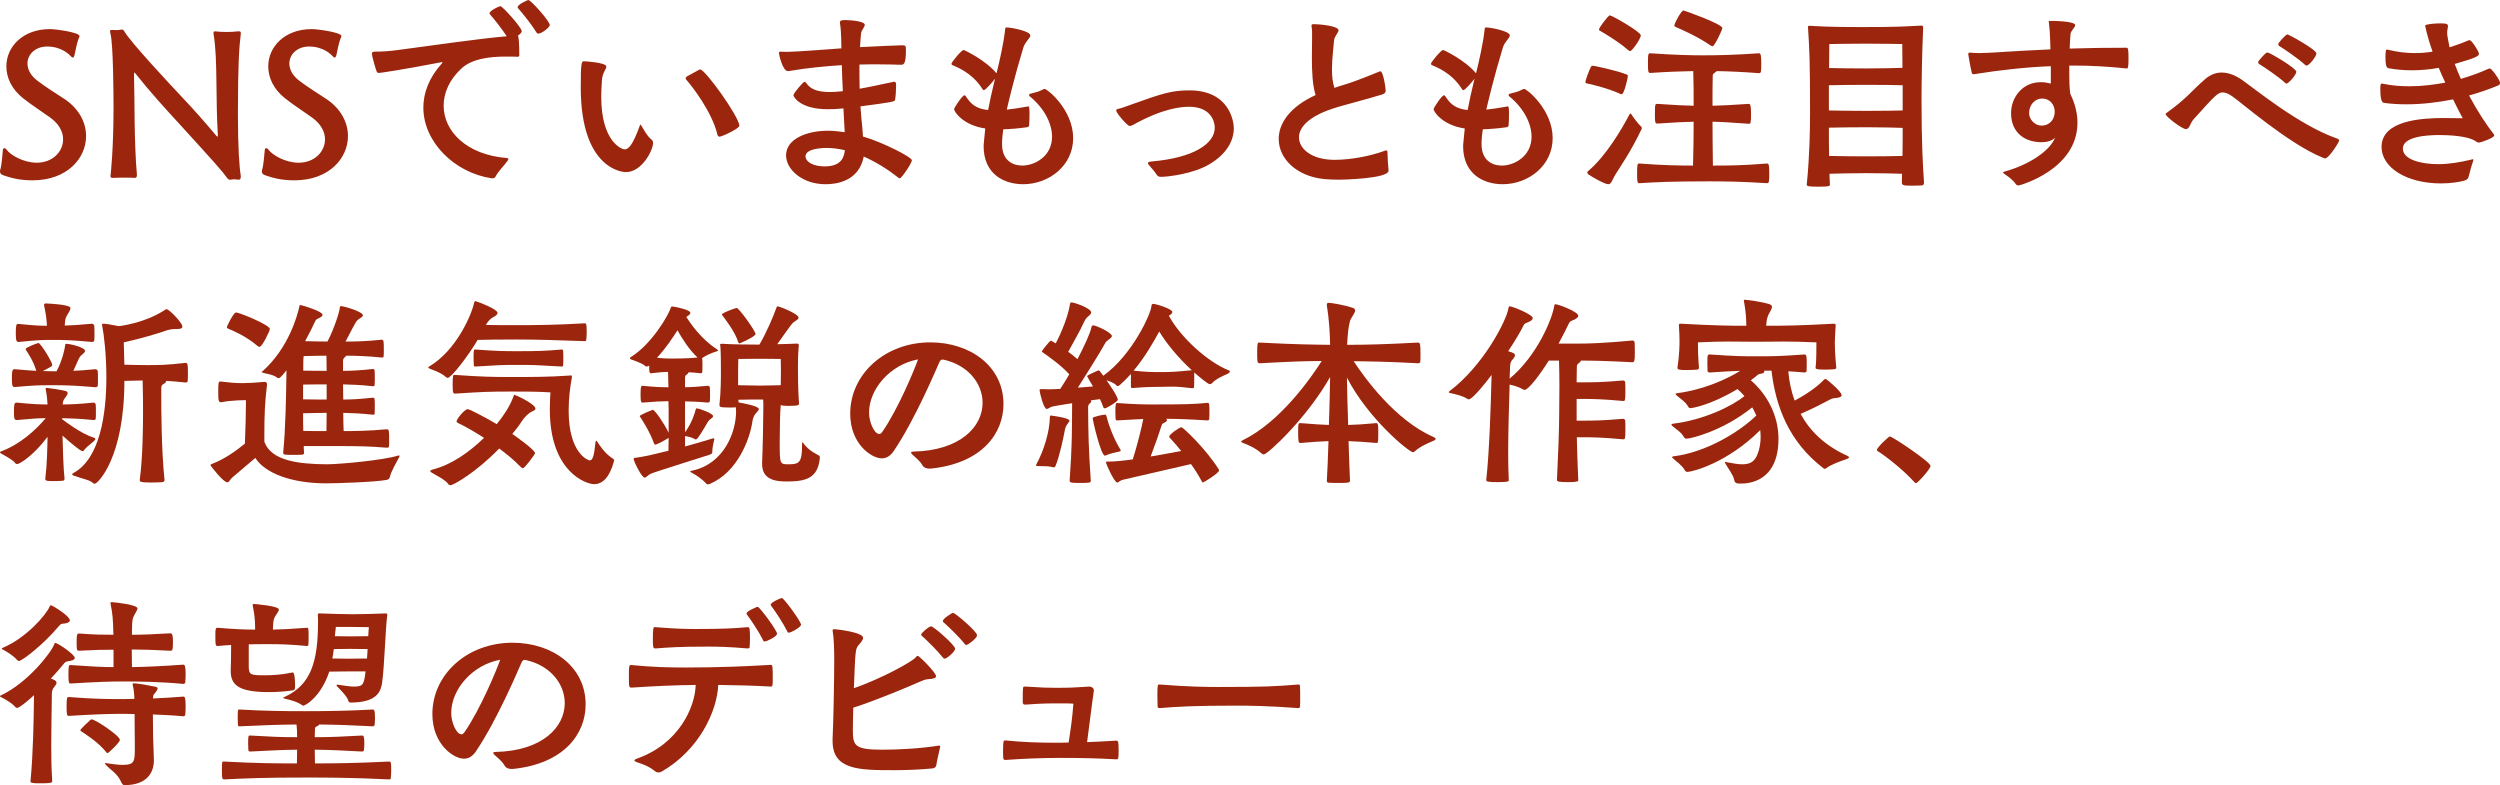 <?xml version="1.0" encoding="utf-8"?>
<!-- Generator: Adobe Illustrator 25.2.1, SVG Export Plug-In . SVG Version: 6.00 Build 0)  -->
<svg version="1.1" id="レイヤー_1" xmlns="http://www.w3.org/2000/svg" xmlns:xlink="http://www.w3.org/1999/xlink" x="0px"
	 y="0px" width="155.623px" height="48.874px" viewBox="0 0 155.623 48.874" style="enable-background:new 0 0 155.623 48.874;"
	 xml:space="preserve">
<style type="text/css">
	.st0{fill:#9B260D;}
</style>
<g>
	<path class="st0" d="M119.268,30.075c0.115,0,0.906-0.893,0.906-1.071c0-0.243-2.373-1.837-2.539-1.837
		c-0.051,0-0.803,0.676-0.803,0.855c0,0.025,0.025,0.051,0.076,0.076c0.358,0.217,1.518,1.084,2.284,1.939
		C119.217,30.063,119.243,30.075,119.268,30.075"/>
	<path class="st0" d="M114.306,22.868c-0.013-0.153-0.089-0.803-0.089-1.543c0-0.23,0.025-0.6,0.051-1.046v-0.038
		c0-0.064-0.026-0.09-0.115-0.09c-2.13,0.115-3.01,0.128-4.209,0.128c0.012-0.166,0.025-0.37,0.089-0.549
		c0.064-0.229,0.268-0.459,0.268-0.625c0-0.076-0.051-0.14-0.179-0.178c-0.51-0.153-1.377-0.268-1.505-0.268
		c-0.051,0-0.064,0.013-0.064,0.051c0,0.013,0,0.038,0.013,0.076c0.115,0.625,0.14,1.161,0.14,1.493
		c-1.007,0-1.99-0.013-4.056-0.128h-0.051c-0.064,0-0.089,0.026-0.089,0.09v0.051c0.025,0.344,0.038,0.637,0.038,0.931
		c0,0.191,0,0.854-0.128,1.658v0.026c0,0.114,0.204,0.127,0.574,0.127c0.23,0,0.498-0.013,0.651-0.025
		c0.064-0.013,0.115-0.051,0.115-0.115c-0.064-0.753-0.064-1.263-0.064-1.582c0.816-0.038,1.365-0.051,1.862-0.051
		c0.574,0,1.072,0.013,1.812,0.013c0.612,0,1.097-0.013,1.658-0.013c0.548,0,1.173,0.013,2.041,0.051
		c0,1.084-0.026,1.39-0.051,1.543v0.026c0,0.064,0,0.128,0.548,0.128c0.23,0,0.485-0.013,0.638-0.026
		c0.051-0.013,0.102-0.038,0.102-0.102V22.868z"/>
	<path class="st0" d="M108.375,30.101c0.408,0,2.334-0.064,2.334-2.794c0-1.416-0.689-2.742-1.722-3.635
		c0.153-0.102,0.281-0.217,0.408-0.319c0.077-0.064,0.128-0.077,0.217-0.089c0.153-0.013,0.217-0.077,0.217-0.128
		c0-0.025,0-0.051-0.026-0.064h0.472c0.255,2.22,1.085,4.439,3.228,6.072c0.025,0.026,0.051,0.038,0.089,0.038
		c0.038,0,0.076-0.012,0.115-0.051c0.255-0.204,0.88-0.433,1.199-0.535c0.114-0.039,0.191-0.077,0.191-0.128
		c0-0.038-0.038-0.064-0.115-0.102c-1.416-0.638-2.334-1.569-2.895-2.602c0.765-0.332,1.377-0.651,1.709-0.829
		c0.14-0.077,0.255-0.141,0.408-0.153c0.242-0.013,0.434-0.064,0.434-0.179c0-0.242-0.893-0.957-0.931-0.982
		c-0.026-0.013-0.051-0.026-0.077-0.026c-0.038,0-0.064,0.013-0.089,0.039c-0.255,0.28-0.855,0.79-1.824,1.301
		c-0.23-0.613-0.345-1.238-0.396-1.824c0.281,0.012,0.613,0.051,1.008,0.076c0.051,0,0.128-0.025,0.128-0.076
		c0.012-0.115,0.012-0.345,0.012-0.562c0-0.395-0.025-0.484-0.14-0.484c-1.582,0.114-2.015,0.114-2.947,0.114
		c-0.88,0-1.313,0-2.933-0.114c-0.154,0-0.166,0-0.166,0.561c0,0.191,0.012,0.37,0.012,0.459s0.09,0.102,0.154,0.102
		c0.88-0.064,1.428-0.089,1.875-0.102c-0.715,0.459-2.258,1.186-3.929,1.39c-0.064,0.013-0.089,0.026-0.089,0.052
		c0,0.025,0.025,0.051,0.051,0.076c0.178,0.166,0.574,0.408,0.727,0.702c0.038,0.076,0.089,0.102,0.165,0.102
		c0.026,0,1.161-0.141,2.909-1.187c0.153,0.128,0.293,0.281,0.433,0.434c-0.778,0.638-2.551,1.493-4.451,1.722
		c-0.064,0.013-0.09,0.026-0.09,0.051c0,0.026,0.013,0.051,0.039,0.077c0.178,0.166,0.574,0.395,0.727,0.689
		c0.038,0.076,0.102,0.114,0.178,0.114c0.243,0,2.258-0.472,4.082-1.951c0.09,0.165,0.179,0.331,0.255,0.51
		c-1.084,1.046-3.15,2.296-5.153,2.538c-0.064,0.013-0.089,0.026-0.089,0.051c0,0.026,0.025,0.051,0.051,0.077
		c0.178,0.166,0.586,0.446,0.74,0.74c0.038,0.076,0.089,0.102,0.165,0.102c0.306,0,2.488-0.561,4.529-2.602
		c0.012,0.14,0.025,0.28,0.025,0.421c0,0.395-0.064,0.778-0.217,1.135c-0.165,0.382-0.408,0.574-0.931,0.574
		c-0.242,0-0.548-0.051-0.944-0.128c-0.051-0.013-0.089-0.025-0.114-0.025c-0.013,0-0.026,0.012-0.026,0.025
		s0.026,0.051,0.051,0.102c0.14,0.255,0.485,0.702,0.536,0.995c0.025,0.179,0.14,0.23,0.319,0.23H108.375z"/>
	<path class="st0" d="M101.053,27.346c0.089,0,0.127,0,0.127-0.562c0-0.229,0-0.484-0.012-0.599c0-0.077-0.09-0.115-0.141-0.115
		c-1.288,0.115-1.849,0.115-2.513,0.115h-0.37v-1.352h0.358c0.676,0,1.262,0.012,2.525,0.127h0.026c0.089,0,0.127,0,0.127-0.561
		c0-0.23,0-0.485-0.012-0.6c0-0.076-0.09-0.114-0.141-0.114c-1.288,0.114-1.849,0.114-2.513,0.114h-0.37
		c0-0.331,0.013-0.65,0.013-0.931c0-0.166,0.038-0.191,0.102-0.242c0.09-0.064,0.141-0.128,0.153-0.179
		c0.664,0,1.493,0.013,3.202,0.102c0.14,0,0.153-0.127,0.153-0.586c0-0.256,0-0.523-0.013-0.638c0-0.089-0.076-0.128-0.14-0.128
		c-1.799,0.166-2.691,0.192-3.367,0.192h-1.225c0.293-0.536,0.51-0.995,0.625-1.225c0.089-0.191,0.153-0.179,0.332-0.255
		c0.178-0.089,0.268-0.166,0.268-0.255c0-0.243-1.225-0.715-1.429-0.715c-0.038,0-0.051,0.026-0.064,0.09
		c-0.115,0.778-1.046,3.099-2.781,4.541l0.026-0.625c0.013-0.281,0-0.396,0.178-0.587c0.077-0.089,0.128-0.166,0.128-0.242
		c0-0.102-0.077-0.153-0.421-0.255c0.459-0.689,0.804-1.289,0.931-1.557c0.089-0.191,0.153-0.178,0.332-0.255
		c0.178-0.076,0.268-0.166,0.268-0.242c0-0.23-1.263-0.74-1.442-0.74c-0.051,0-0.051,0.025-0.064,0.089
		c-0.127,0.817-1.581,3.61-3.66,5.179c-0.039,0.038-0.064,0.051-0.064,0.077c0,0.025,0.051,0.051,0.127,0.063
		c0.306,0.064,0.778,0.179,1.034,0.358c0.025,0.012,0.063,0.025,0.089,0.025c0.217,0,1.008-0.969,1.416-1.518
		c-0.051,2.041-0.141,4.835-0.332,6.531v0.013c0,0.102,0.14,0.128,0.702,0.128c0.637,0,0.701-0.039,0.701-0.115
		c-0.025-0.485-0.038-1.072-0.038-1.71c0-1.326,0.051-2.882,0.089-4.247c0.294,0.064,0.625,0.166,0.842,0.306
		c0.026,0.013,0.064,0.025,0.089,0.025c0.243,0,0.957-0.944,1.506-1.824h0.637c0.013,0.421,0.026,0.995,0.026,1.544
		c0,0.727-0.013,1.416-0.013,1.696c0,0.995-0.064,2.666-0.14,4.184c0,0.115,0.127,0.141,0.727,0.141c0.523,0,0.6-0.051,0.6-0.115
		c-0.039-0.906-0.077-1.85-0.09-2.679h0.345c0.676,0,1.262,0.013,2.525,0.128H101.053z"/>
	<path class="st0" d="M82.595,19.016c0.128,0.765,0.191,1.671,0.204,2.449c-1.084-0.013-2.194-0.025-4.375-0.14H78.36
		c-0.064,0-0.102,0.013-0.102,0.65c0,0.549,0,0.638,0.166,0.638c1.837-0.102,2.895-0.14,3.852-0.14
		c-0.65,1.02-2.564,3.788-4.924,4.936c-0.063,0.026-0.089,0.051-0.089,0.077c0,0.038,0.051,0.064,0.115,0.089
		c0.319,0.115,0.803,0.332,1.135,0.638c0.064,0.051,0.115,0.077,0.153,0.077c0.23,0,2.666-2.233,4.133-4.822
		c-0.013,0.765-0.038,1.849-0.076,2.985c-0.434-0.013-0.983-0.051-1.761-0.115c-0.14,0-0.153,0.013-0.153,0.523
		c0,0.65,0.013,0.714,0.153,0.714c0.74-0.064,1.301-0.102,1.735-0.115c-0.025,0.881-0.064,1.748-0.102,2.462
		c0,0.077,0.026,0.128,0.128,0.128c0.165,0.013,0.42,0.013,0.663,0.013c0.191,0,0.395,0,0.536-0.026
		c0.076-0.013,0.114-0.051,0.114-0.115c-0.025-0.587-0.063-1.479-0.089-2.462c0.447,0.013,0.97,0.051,1.735,0.115
		c0.089,0,0.115-0.013,0.115-0.51c0-0.561,0-0.727-0.115-0.727c-0.791,0.076-1.314,0.102-1.76,0.115
		c-0.039-1.097-0.064-2.182-0.077-2.947c1.339,2.59,3.878,4.643,4.107,4.643c0.039,0,0.077-0.013,0.115-0.051
		c0.294-0.28,0.778-0.497,1.148-0.65c0.102-0.039,0.153-0.09,0.153-0.128s-0.038-0.076-0.127-0.115
		c-2.411-1.046-4.324-3.724-4.975-4.719c1.021,0.012,2.168,0.025,3.993,0.127c0.076,0,0.153-0.025,0.153-0.089
		c0.012-0.102,0.012-0.268,0.012-0.447c0-0.663-0.012-0.752-0.165-0.752c-2.118,0.115-3.304,0.14-4.401,0.14
		c0.025-0.548,0.076-1.135,0.178-1.48c0.077-0.242,0.319-0.484,0.319-0.65c0-0.077-0.038-0.14-0.165-0.179
		c-0.498-0.166-1.314-0.306-1.48-0.306c-0.077,0-0.115,0.038-0.115,0.115V19.016z"/>
	<path class="st0" d="M68.742,25.815c-0.14,0.013-0.727,0.127-0.727,0.217c0,0.102,0.51,2.334,0.765,2.334
		c0.013,0,0.026-0.013,0.039-0.013c0.255-0.115,0.65-0.204,0.854-0.242c0.064-0.013,0.09-0.038,0.09-0.064
		c0-0.013,0-0.038-0.013-0.051c-0.472-0.752-0.804-1.76-0.88-2.117c-0.013-0.051-0.039-0.064-0.09-0.064H68.742z"/>
	<path class="st0" d="M65.604,29.093c0.051,0,0.089-0.051,0.102-0.089c0.255-0.612,0.485-1.735,0.574-2.194
		c0.026-0.166,0.051-0.23,0.128-0.357c0.076-0.128,0.166-0.204,0.166-0.268c0-0.179-1.148-0.319-1.161-0.319
		c-0.038,0-0.064,0.025-0.064,0.153c-0.013,0.829-0.357,2.015-0.842,2.896c-0.013,0.025-0.013,0.038-0.013,0.051
		c0,0.051,0.039,0.051,0.357,0.051c0.243,0,0.549,0.012,0.715,0.076H65.604z"/>
	<g>
		<path class="st0" d="M73.551,26.593c-0.127,0-0.765,0.446-0.765,0.574c0,0.026,0,0.051,0.025,0.077
			c0.077,0.089,0.37,0.395,0.715,0.829c-0.574,0.114-1.251,0.229-1.901,0.344c0.293-0.765,0.574-1.569,0.676-1.913
			c0.038-0.141,0.102-0.153,0.179-0.192c0.102-0.051,0.165-0.102,0.165-0.153c0-0.038-0.012-0.063-0.063-0.089
			c0.599,0,1.415,0.026,2.602,0.102c0.025,0,0.089-0.038,0.089-0.089c0.013-0.128,0.013-0.345,0.013-0.549
			c0-0.319-0.013-0.459-0.102-0.459c-0.893,0.089-1.454,0.102-3.483,0.102c-0.497,0-1.109-0.013-2.155-0.089
			c-0.09,0-0.115,0.076-0.115,0.536c0,0.178,0.013,0.357,0.013,0.446c0,0.077,0.063,0.102,0.102,0.102
			c0.689-0.038,1.211-0.076,1.62-0.089c-0.09,0.51-0.383,1.671-0.651,2.513c-0.536,0.076-1.097,0.14-1.62,0.14
			c-0.025,0-0.051,0-0.051,0.038c0,0.102,0.523,1.263,0.702,1.263c0.089,0,0.166-0.127,0.331-0.166l4.261-0.982
			c0.242,0.332,0.472,0.702,0.663,1.059c0.038,0.064,0.051,0.089,0.077,0.089c0.051,0,1.007-0.587,1.007-0.753
			c0-0.025-0.012-0.051-0.025-0.076C75.005,27.856,73.615,26.593,73.551,26.593z"/>
		<path class="st0" d="M76.498,23.06c-1.314-0.523-2.998-2.041-3.738-3.406c0.115-0.064,0.217-0.141,0.217-0.23
			c0-0.204-1.046-0.51-1.186-0.51c-0.09,0-0.115,0.076-0.115,0.14c-0.026,0.459-1.174,3.023-2.998,4.337
			c-0.204-0.293-0.242-0.331-0.28-0.331c-0.026,0-0.039,0-0.064,0.012c-0.026,0.013-0.663,0.281-0.663,0.345
			c0,0.025,0.357,0.625,0.369,0.638l-0.943,0.076c0.548-0.855,1.339-2.13,1.62-2.628c0.076-0.14,0.114-0.229,0.242-0.319
			c0.14-0.102,0.255-0.178,0.255-0.267c0-0.217-0.995-0.664-1.161-0.664c-0.076,0-0.102,0.064-0.115,0.128
			c-0.076,0.37-0.446,1.173-0.867,1.977c-0.166-0.153-0.37-0.306-0.574-0.459c0.306-0.549,0.778-1.391,0.957-1.799
			c0.051-0.102,0.115-0.255,0.229-0.357c0.141-0.115,0.243-0.204,0.243-0.293c0-0.268-1.059-0.625-1.225-0.625
			c-0.076,0-0.089,0.063-0.102,0.14c-0.102,0.663-0.485,1.658-0.88,2.411c-0.026-0.013-0.255-0.166-0.306-0.166
			c-0.077,0-0.562,0.638-0.562,0.663c0,0.026,0.039,0.039,0.077,0.077c0.281,0.191,1.161,0.816,1.633,1.352
			c-0.204,0.344-0.396,0.663-0.561,0.906c-0.256,0.012-0.498,0.025-0.715,0.025c-0.153,0-0.306-0.013-0.434-0.013
			c-0.14,0-0.14,0.039-0.14,0.064c0,0.128,0.255,1.174,0.447,1.174c0.089,0,0.204-0.115,0.357-0.153
			c0.089-0.026,0.625-0.115,1.224-0.204c-0.012,1.862,0,2.602-0.153,4.796c0,0.14,0.039,0.166,0.638,0.166
			c0.625,0,0.676-0.013,0.676-0.141c-0.14-2.104-0.153-2.883-0.166-4.579c0-0.153,0.077-0.204,0.09-0.217
			c0.076-0.051,0.102-0.102,0.102-0.14c0-0.026-0.013-0.051-0.026-0.064c0.23-0.038,0.434-0.051,0.574-0.077
			c0.077,0.166,0.153,0.332,0.204,0.498c0.013,0.051,0.064,0.076,0.102,0.076c0.09,0,0.804-0.421,0.804-0.535
			c0-0.217-0.625-1.097-0.702-1.212c0.217,0.076,0.498,0.166,0.625,0.332c0.013,0.025,0.039,0.025,0.064,0.025
			c0.051,0,0.102-0.038,0.141-0.064c0.242-0.217,0.472-0.446,0.688-0.689v0.791c0,0.077,0.064,0.09,0.09,0.09
			c0.905-0.077,1.275-0.077,1.824-0.077c0.229,0,0.408-0.013,0.638-0.013c0.306,0,0.676,0.026,1.301,0.102
			c0.025,0,0.076-0.025,0.076-0.076c0.013-0.14,0.013-0.434,0.013-0.663v-0.243c0.344,0.294,0.842,0.727,0.969,0.727
			c0.051,0,0.102-0.025,0.141-0.064c0.217-0.255,0.714-0.472,0.982-0.586c0.051-0.026,0.127-0.09,0.127-0.141
			C76.561,23.098,76.549,23.072,76.498,23.06z M72.314,23.162c-0.587,0-0.919,0-1.748-0.09c0.727-0.867,1.25-1.798,1.595-2.436
			c0.433,0.714,1.16,1.62,2.028,2.411C73.143,23.149,72.837,23.162,72.314,23.162z"/>
	</g>
	<path class="st0" d="M57.912,21.312c-2.819,0-4.987,1.977-4.987,4.439c0,1.888,1.326,2.781,1.964,2.781
		c0.268,0,0.523-0.128,0.74-0.447c1.365-2.015,2.704-5.23,2.845-5.536c0.063-0.114,0.089-0.165,0.204-0.165h0.038
		c1.582,0.344,2.449,1.517,2.449,2.691c0,1.48-1.378,2.972-4.311,3.036c-0.077,0-0.141,0.013-0.141,0.064
		c0,0.025,0.026,0.063,0.09,0.127c0.191,0.179,0.446,0.37,0.612,0.651c0.102,0.178,0.28,0.217,0.434,0.217h0.089
		c3.227-0.332,4.528-2.22,4.528-4.018C62.466,22.804,60.4,21.312,57.912,21.312z M54.902,26.912
		c-0.051,0.064-0.102,0.102-0.166,0.102c-0.319,0-0.638-0.74-0.638-1.327c0-1.467,1.314-2.997,3.049-3.316
		C56.93,22.996,55.897,25.496,54.902,26.912z"/>
	<path class="st0" d="M44.621,21.733c-0.957-0.6-1.659-1.62-1.901-2.003l0.038-0.025c0.128-0.077,0.217-0.153,0.217-0.23
		c0-0.178-0.803-0.357-1.097-0.395H41.84c-0.038,0-0.064,0.012-0.077,0.051c-0.14,0.497-1.224,2.321-2.5,3.099
		c-0.038,0.026-0.051,0.051-0.051,0.077s0.026,0.051,0.064,0.064c0.23,0.076,0.727,0.255,0.88,0.408
		c0.026,0.025,0.064,0.038,0.089,0.038c0.064,0,0.128-0.025,0.166-0.064c0,0.307,0,0.485,0.102,0.485
		c0.498-0.064,0.829-0.089,1.072-0.089c0,0.204,0.012,0.548,0.025,0.957c-0.37,0-0.842-0.013-1.594-0.09
		c-0.102,0-0.141,0-0.141,0.511c0,0.42,0.013,0.535,0.128,0.535c0.727-0.064,1.237-0.089,1.607-0.089
		c0,0.179,0.013,0.37,0.013,0.548v1.416c-0.255-0.535-0.855-1.428-0.995-1.428c-0.013,0-0.804,0.319-0.804,0.395
		c0,0.026,0.026,0.051,0.051,0.089c0.051,0.077,0.562,0.842,0.83,1.595c0.025,0.076,0.051,0.089,0.089,0.089
		c0.115,0,0.74-0.357,0.791-0.395l0.038-0.026L41.61,28.06c-0.765,0.191-1.518,0.37-2.028,0.434c-0.089,0.012-0.14,0.012-0.14,0.063
		c0,0.153,0.497,1.174,0.689,1.174c0.102,0,0.204-0.166,0.382-0.242c0.243-0.115,3.534-1.136,3.674-1.187
		c0.14-0.051,0.153-0.102,0.153-0.178c0-0.255,0.077-0.562,0.115-0.74c0-0.026,0.013-0.038,0.013-0.051
		c0-0.038-0.026-0.051-0.051-0.051c-0.026,0-0.064,0.013-0.102,0.025c-0.268,0.077-0.906,0.281-1.672,0.485v-0.651
		c0.154,0.026,0.383,0.077,0.536,0.154c0.051,0.025,0.102,0.063,0.141,0.063c0.114,0,0.522-0.714,0.714-1.046
		c0.064-0.114,0.127-0.165,0.166-0.204c0.089-0.064,0.191-0.127,0.191-0.204c0-0.178-0.906-0.485-1.008-0.485
		c-0.051,0-0.063,0.026-0.076,0.077c-0.051,0.204-0.23,0.816-0.664,1.416v-1.926c0.332,0.012,0.766,0.012,1.429,0.076
		c0.026,0,0.115-0.025,0.115-0.089c0.013-0.102,0.013-0.255,0.013-0.421c0-0.166,0-0.332-0.013-0.421
		c0-0.076-0.064-0.115-0.115-0.115c-0.714,0.064-1.097,0.09-1.429,0.09v-0.574c0-0.102,0.026-0.166,0.09-0.205
		c0.089-0.051,0.127-0.114,0.127-0.153c0.217,0.013,0.472,0.026,0.778,0.064c0.026,0,0.077-0.025,0.077-0.076
		c0.013-0.09,0.013-0.255,0.013-0.421s0-0.332-0.013-0.396c0-0.012-0.013-0.038-0.013-0.051c0.179-0.14,0.6-0.331,0.868-0.408
		c0.076-0.025,0.127-0.038,0.127-0.076C44.697,21.797,44.672,21.771,44.621,21.733z M41.789,22.32c-0.204,0-0.459,0-0.893-0.051
		c0.536-0.574,0.969-1.225,1.276-1.71c0.293,0.523,0.727,1.212,1.25,1.697C42.86,22.32,41.942,22.32,41.789,22.32z"/>
	<g>
		<path class="st0" d="M45.947,21.287c0.026,0.051,0.051,0.089,0.102,0.089c0,0,0.983-0.421,0.983-0.587
			c0-0.179-1.034-1.62-1.174-1.62c-0.077,0-0.918,0.306-0.918,0.408c0,0.026,0.025,0.051,0.051,0.09
			C45.093,19.794,45.781,20.687,45.947,21.287z"/>
		<path class="st0" d="M50.973,28.353c-0.064-0.051-0.612-0.268-0.957-0.752c-0.038-0.051-0.063-0.064-0.076-0.064
			c-0.013,0-0.013,0.013-0.013,0.051v0.115c0,1.097-0.179,1.199-0.842,1.199c-0.548,0-0.548-0.013-0.548-1.403
			c0-0.881,0.025-1.939,0.064-2.258v-0.038c0.038,0.051,0.267,0.063,0.471,0.063c0.638,0,0.664-0.051,0.664-0.14v-0.089
			c-0.013-0.102-0.064-0.817-0.064-2.194c0-0.332,0-0.753,0.051-1.314v-0.038c0-0.064-0.026-0.102-0.115-0.102H49.57
			c-0.396,0.025-0.791,0.025-1.186,0.038c0.918-1.301,0.931-1.314,1.071-1.403c0.14-0.09,0.255-0.166,0.255-0.243
			c0-0.255-1.224-0.714-1.301-0.714c-0.051,0-0.064,0.051-0.102,0.153c-0.179,0.498-0.574,1.441-1.033,2.232
			c-0.625,0-1.773-0.012-2.271-0.051h-0.089c-0.064,0-0.089,0.013-0.089,0.039c0,0.025,0.012,0.051,0.012,0.089
			c0.013,0.076,0.039,0.408,0.039,1.607c0,0.357,0,1.263-0.09,2.041v0.038c0,0.115,0.026,0.153,0.638,0.153
			c0.115,0,0.243,0,0.345-0.012h0.038c0,0.089,0.013,0.178,0.013,0.268c0,1.224-0.715,3.24-2.73,3.673
			c-0.064,0.013-0.128,0.026-0.128,0.051c0,0.013,0.039,0.051,0.115,0.09c0.204,0.102,0.625,0.369,0.893,0.676
			c0.026,0.025,0.051,0.038,0.089,0.038c0.039,0,0.077-0.013,0.115-0.026c1.76-0.727,2.513-2.857,2.653-3.839
			c0.026-0.217,0.102-0.421,0.217-0.549c0.102-0.114,0.192-0.204,0.192-0.28c0-0.179-0.97-0.357-1.263-0.408l-0.013-0.166
			c0.395-0.013,1.11-0.013,1.378-0.013h0.165c0.013,0.102,0.013,0.204,0.013,0.293v0.255c0,0.728-0.038,2.603-0.076,3.368v0.089
			c0,0.931,0.727,1.097,1.518,1.097c1.16,0,1.977-0.166,2.079-1.505C51.037,28.43,51.037,28.404,50.973,28.353z M47.325,24.004
			c-0.23,0-0.982-0.013-1.378-0.026v-0.88c0-0.408,0.013-0.753,0.013-0.753s0.957-0.012,1.365-0.012
			c0.408,0,1.276,0.012,1.276,0.012s0.012,0.408,0.012,0.727c0,0.141-0.012,0.485-0.012,0.906
			C48.231,23.991,47.554,24.004,47.325,24.004z"/>
	</g>
	<path class="st0" d="M29.543,21.758c-0.038,0-0.064,0.026-0.064,0.523c0,0.179,0.013,0.345,0.013,0.434
		c0,0.077,0.038,0.102,0.102,0.102c1.505-0.089,1.544-0.102,2.666-0.102c0.995,0,1.186,0.013,2.704,0.102
		c0.051,0,0.09-0.025,0.09-0.076c0.012-0.102,0.012-0.268,0.012-0.434c0-0.179,0-0.344-0.012-0.446c0-0.077-0.013-0.103-0.09-0.103
		c-1.097,0.09-1.441,0.103-2.704,0.103c-0.918,0-1.212,0-2.666-0.103H29.543z"/>
	<path class="st0" d="M30.296,20.151c0.14-0.255,0.357-0.382,0.408-0.408c0.191-0.102,0.268-0.179,0.268-0.268
		c0-0.217-1.097-0.65-1.327-0.714c-0.013-0.013-0.038-0.013-0.051-0.013c-0.038,0-0.064,0.026-0.076,0.077
		c-0.128,0.676-1.072,2.972-2.807,3.992c-0.038,0.026-0.051,0.038-0.051,0.064s0.039,0.051,0.115,0.077
		c0.383,0.153,0.714,0.267,0.995,0.523c0.026,0.025,0.064,0.038,0.102,0.038c0.23,0,1.288-1.391,1.863-2.36
		c0.535-0.013,1.364-0.026,2.359-0.026c1.276,0,2.59,0.039,4.299,0.103c0.064,0,0.102-0.026,0.102-0.077
		c0.013-0.102,0.026-0.281,0.026-0.459c0-0.51-0.013-0.574-0.128-0.574c-1.773,0.102-2.921,0.115-4.299,0.115
		c-0.625,0-1.301,0-1.849-0.013L30.296,20.151z"/>
	<path class="st0" d="M31.074,27.92c0.446,0.331,0.906,0.701,1.301,1.109c0.076,0.077,0.127,0.115,0.179,0.115
		c0.114,0,0.752-0.867,0.752-0.931c0-0.217-1.288-1.11-1.416-1.199c0.243-0.293,0.447-0.561,0.6-0.804
		c0.14-0.217,0.408-0.497,0.612-0.586c0.102-0.051,0.23-0.09,0.23-0.179c0-0.306-1.263-0.867-1.301-0.867
		c-0.039,0-0.051,0.025-0.064,0.089c-0.243,0.676-0.676,1.275-1.046,1.735c-0.74-0.434-1.684-0.932-1.812-0.932
		c-0.178,0-0.688,0.6-0.688,0.766c0,0.038,0.025,0.064,0.102,0.102c0.166,0.076,0.816,0.408,1.607,0.918
		c-0.868,0.842-1.99,1.671-3.215,1.977c-0.089,0.026-0.127,0.051-0.127,0.09c0,0.038,0.025,0.064,0.089,0.102
		c0.268,0.166,0.842,0.433,1.046,0.727c0.026,0.038,0.077,0.051,0.128,0.051C28.216,30.203,29.632,29.412,31.074,27.92"/>
	<path class="st0" d="M28.293,23.34c-0.089,0-0.115,0.013-0.115,0.574c0,0.587,0.026,0.587,0.179,0.587
		c1.569-0.102,2.015-0.128,3.482-0.128c0.842,0,1.556,0,2.424,0.051c-0.013,0.268-0.038,0.638-0.038,1.059
		c0,3.916,2.283,4.656,2.755,4.656c0.561,0,0.982-0.472,1.237-1.429c0-0.012,0.013-0.025,0.013-0.038
		c0-0.038-0.026-0.102-0.102-0.14c-0.485-0.306-0.817-0.829-0.944-1.033c-0.026-0.039-0.051-0.064-0.077-0.064
		c-0.012,0-0.025,0.025-0.038,0.089c-0.089,0.893-0.178,1.135-0.37,1.135c-0.064,0-1.301-0.408-1.301-3.099
		c0-0.791,0.102-1.544,0.191-2.003c0.013-0.038,0.013-0.076,0.013-0.102c0-0.064-0.025-0.089-0.064-0.089
		c-0.038,0-0.063,0.012-0.089,0.012c-1.25,0.09-2.398,0.09-3.623,0.09c-1.211,0-1.811-0.013-3.469-0.128H28.293z"/>
	<g>
		<path class="st0" d="M16.022,21.529c0.051,0.038,0.089,0.064,0.127,0.064c0.179,0,0.651-1.008,0.651-1.11
			c0-0.255-1.913-1.033-2.105-1.033c-0.166,0-0.574,0.88-0.574,0.905c0,0.051,0.026,0.077,0.077,0.102
			C14.478,20.572,15.308,20.917,16.022,21.529z"/>
		<path class="st0" d="M24.836,28.353c-0.013,0-0.038,0-0.076,0.013c-0.893,0.281-3.623,0.536-4.427,0.536
			c-1.747-0.013-3.456-0.217-3.877-1.403v-0.46c0-1.071,0.025-1.977,0.165-3.074v-0.038c0-0.089-0.038-0.153-0.14-0.153h-0.025
			c-0.613,0.051-1.034,0.076-1.365,0.076c-0.549,0-0.868-0.051-1.365-0.102H13.7c-0.089,0-0.115,0.077-0.115,0.574
			c0,0.625,0.013,0.715,0.179,0.715h0.026c0.586-0.128,1.518-0.128,1.518-0.128v0.268c0,0.612-0.026,1.454-0.064,2.436
			c-0.523,0.434-1.25,0.957-2.016,1.251c-0.076,0.025-0.127,0.051-0.127,0.089c0,0.051,0.803,1.071,1.046,1.071
			c0.127,0,0.166-0.178,0.319-0.306l1.428-1.212c0.587,0.932,2.194,1.569,4.363,1.582c0.676,0,3.087-0.076,3.827-0.217
			c0.089-0.013,0.165-0.102,0.178-0.153c0.077-0.395,0.485-1.046,0.574-1.237c0.013-0.026,0.038-0.077,0.038-0.102
			C24.874,28.366,24.874,28.353,24.836,28.353z"/>
		<path class="st0" d="M16.29,23.174c0,0.013,0.051,0.026,0.115,0.039c0.267,0.076,0.599,0.102,0.867,0.306
			c0.026,0.013,0.038,0.025,0.064,0.025c0.051,0,0.153-0.038,0.497-0.497c-0.025,1.696-0.051,3.533-0.204,5.128V28.2
			c0,0.115,0.14,0.115,0.651,0.115c0.204,0,0.408,0,0.535-0.013c0.064-0.012,0.115-0.038,0.115-0.102
			c-0.012-0.14-0.025-0.293-0.025-0.433h2.117c1.123,0,2.041,0.012,3.049,0.102c0.038,0,0.14,0,0.14-0.064
			c0.013-0.09,0.013-0.255,0.013-0.408c0-0.562,0-0.676-0.153-0.676c-1.084,0.102-1.977,0.114-2.679,0.114
			c-0.013-0.319-0.025-0.714-0.025-1.135c0.472,0.013,1.033,0.026,1.836,0.115c0.115,0,0.115-0.038,0.115-0.051
			c0.013-0.102,0.013-0.281,0.013-0.472c0-0.179,0-0.37-0.013-0.447c-0.013-0.076-0.064-0.089-0.115-0.089
			c-0.841,0.089-1.352,0.115-1.836,0.115c0-0.319-0.013-0.638-0.013-0.944c0.485,0.013,1.033,0.026,1.849,0.115
			c0.039,0,0.115,0,0.115-0.064c0.013-0.102,0.013-0.281,0.013-0.472c0-0.179,0-0.37-0.013-0.446
			c-0.013-0.077-0.051-0.09-0.102-0.09c-0.842,0.09-1.377,0.115-1.862,0.115v-0.587c0-0.153,0-0.153,0.204-0.357
			c0.587,0,1.314,0.026,2.207,0.115c0.038,0,0.115,0,0.115-0.064c0.012-0.089,0.012-0.242,0.012-0.395c0-0.561,0-0.651-0.14-0.651
			c-0.944,0.102-1.646,0.115-2.245,0.115c0.319-0.574,0.599-1.199,0.74-1.327c0.102-0.102,0.344-0.191,0.344-0.306
			c0-0.229-1.186-0.574-1.377-0.574c-0.039,0-0.051,0.026-0.064,0.115c-0.013,0.217-0.332,1.263-0.766,2.092
			c-0.37,0-0.79-0.013-1.39-0.025c0.293-0.536,0.51-0.983,0.612-1.212c0.077-0.166,0.115-0.153,0.268-0.23
			c0.14-0.064,0.204-0.14,0.204-0.204c0-0.204-1.237-0.587-1.365-0.6c-0.063,0-0.063,0.013-0.076,0.077
			c-0.115,0.548-0.663,2.589-2.296,4.044C16.303,23.136,16.29,23.162,16.29,23.174z M18.879,22.651c0-0.382,0.026-0.472,0.026-0.484
			c0.638-0.013,1.058-0.026,1.416-0.026c0,0.255,0.012,0.574,0.012,0.944c-0.37,0-0.803,0-1.454-0.013V22.651z M18.867,23.94
			c0.688-0.013,1.096-0.013,1.466-0.013v0.944c-0.382,0-0.803,0-1.466-0.013V23.94z M20.333,25.7c0,0.434-0.012,0.829-0.012,1.135
			c-0.447,0-0.97,0-1.442-0.012c-0.012-0.358-0.012-0.727-0.012-1.097C19.555,25.713,19.963,25.7,20.333,25.7z"/>
	</g>
	<path class="st0" d="M2.743,19.003c0.102,0.498,0.153,0.778,0.179,1.276c-0.396,0-0.779-0.013-1.761-0.115H1.123
		c-0.115,0-0.14,0.102-0.14,0.612c0,0.472,0.063,0.511,0.178,0.511c1.263-0.128,1.518-0.128,2.143-0.128
		c0.676,0,1.199,0.013,2.424,0.128c0.038,0,0.14-0.026,0.14-0.09c0.013-0.076,0.013-0.229,0.013-0.382c0-0.217,0-0.434-0.013-0.536
		c-0.013-0.077-0.089-0.128-0.14-0.128c-0.791,0.077-1.276,0.102-1.697,0.115c0.013-0.421,0.064-0.497,0.166-0.676
		c0.077-0.14,0.191-0.293,0.191-0.408c0-0.064-0.038-0.217-1.517-0.294c-0.077,0-0.128,0.026-0.128,0.09V19.003z"/>
	<path class="st0" d="M3.292,23.111c-0.23,0-0.421-0.013-0.626-0.013c0.587-0.306,0.587-0.306,0.587-0.383
		c0-0.166-0.714-1.365-0.867-1.365c-0.026,0-0.026,0.013-0.038,0.013c-0.166,0.051-0.753,0.268-0.753,0.37
		c0,0.038,0.026,0.064,0.051,0.102c0.051,0.077,0.434,0.625,0.612,1.25c-0.319-0.013-0.727-0.051-1.326-0.102H0.893
		c-0.14,0-0.153,0.166-0.153,0.612c0,0.485,0.064,0.498,0.192,0.498c1.135-0.102,1.39-0.115,2.36-0.115
		c0.714,0,1.352,0.013,2.653,0.128c0.038,0,0.14-0.026,0.14-0.09c0.013-0.076,0.013-0.229,0.013-0.382c0-0.217,0-0.434-0.013-0.536
		c-0.013-0.077-0.102-0.115-0.153-0.115c-0.574,0.051-1.008,0.089-1.365,0.102c0.191-0.408,0.332-0.778,0.421-0.893
		c0.102-0.127,0.306-0.229,0.306-0.344c0-0.243-0.995-0.447-1.135-0.447c-0.102,0-0.089,0.026-0.102,0.09
		c-0.026,0.229-0.166,0.918-0.536,1.62H3.292z"/>
	<path class="st0" d="M3.866,26.096v-0.064c0.497,0.012,1.071,0.025,1.951,0.115c0.038,0,0.14-0.013,0.14-0.077
		C5.97,25.993,5.97,25.84,5.97,25.7c0-0.204,0-0.421-0.013-0.523c-0.012-0.076-0.089-0.115-0.14-0.115
		c-0.893,0.09-1.416,0.115-1.913,0.115c0.013-0.179,0.025-0.242,0.127-0.383c0.102-0.127,0.179-0.242,0.179-0.319
		c0-0.063-0.038-0.114-0.14-0.14c-0.23-0.064-1.085-0.191-1.174-0.191c-0.051,0-0.051,0.013-0.051,0.051v0.051
		c0.064,0.306,0.102,0.625,0.115,0.931c-0.447,0-0.893-0.013-1.914-0.115H1.021c-0.14,0-0.153,0.179-0.153,0.6
		c0,0.357,0.013,0.485,0.178,0.485c0.932-0.09,1.378-0.115,1.799-0.115c-0.65,0.765-1.62,1.645-2.781,2.066
		C0.026,28.111,0,28.136,0,28.162c0,0.025,0.039,0.051,0.077,0.076c0.23,0.128,0.74,0.396,0.867,0.587
		c0.026,0.039,0.077,0.064,0.128,0.064c0.115,0,0.944-0.446,1.888-1.696c-0.013,0.778-0.038,1.785-0.14,2.589
		c0,0.153,0.038,0.166,0.599,0.166c0.191,0,0.383-0.013,0.51-0.026c0.064,0,0.09-0.089,0.09-0.127
		c-0.077-0.638-0.102-1.799-0.128-2.679c0.651,0.587,1.135,0.969,1.25,0.969c0.064,0,0.089-0.063,0.14-0.127
		c0.153-0.179,0.549-0.459,0.613-0.549c0.025-0.025,0.038-0.063,0.038-0.076c0-0.051-0.038-0.077-0.128-0.102
		c-0.752-0.23-1.824-1.046-1.9-1.11L3.866,26.096z"/>
	<path class="st0" d="M8.7,29.884c0,0.089,0,0.153,0.689,0.153c0.28,0,0.574-0.013,0.74-0.025c0.063,0,0.114-0.09,0.114-0.128
		c-0.204-1.862-0.204-4.732-0.204-5.051v-0.638c0-0.166,0.026-0.23,0.128-0.281c0.102-0.051,0.179-0.127,0.179-0.191V23.71
		c0.331,0.013,0.714,0.051,1.211,0.102c0.039,0,0.128-0.025,0.128-0.089c0.013-0.115,0.013-0.319,0.013-0.523
		c0-0.498-0.013-0.612-0.141-0.612c-1.211,0.14-1.709,0.14-2.411,0.14c-0.395,0-0.956-0.013-1.403-0.026l-0.038-1.39
		c1.084-0.242,2.118-0.548,2.653-0.74c0.204-0.064,0.434-0.089,0.485-0.089h0.14c0.243,0,0.37-0.038,0.37-0.153
		c0-0.243-0.829-1.084-0.982-1.084c-0.038,0-0.064,0.012-0.115,0.051c-0.306,0.204-1.288,0.79-2.857,1.007
		c-0.498-0.102-0.816-0.153-0.97-0.153c-0.051,0-0.076,0.013-0.076,0.064c0,0.026,0,0.051,0.013,0.089
		c0.102,0.511,0.255,1.761,0.255,3.177c0,2.296-0.396,5.064-2.041,5.957c-0.064,0.038-0.089,0.063-0.089,0.089
		c0,0.025,0.025,0.051,0.089,0.076c0.51,0.192,0.982,0.268,1.148,0.421c0.064,0.051,0.115,0.09,0.166,0.09
		c0.191,0,1.849-1.62,1.849-6.404c0.37,0,0.778-0.025,1.136-0.025c0.025,0.752,0.025,1.696,0.025,2.015
		c0,0.714-0.013,2.755-0.204,4.158V29.884z"/>
</g>
<g>
	<path class="st0" d="M155.623,5.115c-0.102-0.28-0.523-0.854-0.637-0.854c-0.026,0-0.051,0.012-0.09,0.025
		c-0.535,0.242-1.11,0.447-1.709,0.625c-0.14-0.306-0.268-0.625-0.383-0.931c1.403-0.396,1.506-0.51,1.506-0.625V3.317
		c-0.077-0.243-0.46-0.817-0.575-0.817c-0.025,0-0.051,0-0.076,0.013c-0.383,0.166-0.778,0.306-1.174,0.434
		c-0.063-0.294-0.153-0.74-0.153-0.893c0-0.179,0.051-0.319,0.051-0.421c0-0.128-0.051-0.179-0.459-0.179
		c-0.37,0-0.957,0.051-0.957,0.141c0,0.012,0.09,0.586,0.46,1.62c-0.37,0.063-0.74,0.089-1.123,0.089
		c-0.523,0-1.059-0.064-1.633-0.204c-0.038-0.013-0.076-0.013-0.089-0.013c-0.051,0-0.089,0.026-0.089,0.497
		c0,0.396,0.038,0.638,0.191,0.664c0.485,0.089,0.97,0.127,1.442,0.127c0.586,0,1.148-0.051,1.683-0.153
		c0.128,0.319,0.268,0.613,0.408,0.919c-0.727,0.14-1.479,0.229-2.219,0.229c-0.549,0-1.097-0.038-1.633-0.153
		c-0.051-0.013-0.076-0.013-0.102-0.013c-0.038,0-0.089,0-0.089,0.268c0,0.421,0.013,0.906,0.23,0.932
		c0.446,0.063,0.918,0.089,1.39,0.089c0.957,0,1.952-0.115,2.908-0.306c0.243,0.497,0.459,0.918,0.6,1.173
		c-0.306,0-0.715-0.013-1.161-0.013c-1.352,0-3.891,0.128-3.891,1.799c0,1.276,1.544,2.271,3.7,2.271
		c0.663,0,1.173-0.102,1.377-0.153c0.255-0.064,0.319-0.141,0.357-0.319c0.077-0.294,0.166-0.638,0.256-0.881
		c0.012-0.051,0.025-0.089,0.025-0.114c0-0.026-0.013-0.039-0.038-0.039c-0.026,0-0.051,0.013-0.102,0.026
		c-0.638,0.153-1.34,0.281-2.054,0.281c-1.02,0-2.194-0.268-2.194-0.97c0-0.74,1.454-0.842,2.258-0.842
		c0.523,0,1.773,0.038,2.27,0.383c0.064,0.038,0.128,0.089,0.205,0.089c0.089,0,0.956-0.293,0.956-0.446
		c0-0.026-0.013-0.064-0.038-0.09c-0.434-0.548-1.008-1.415-1.531-2.398c0.638-0.178,1.263-0.395,1.812-0.625
		c0.102-0.038,0.114-0.102,0.114-0.166V5.115z M143.582,4.082c0.166,0,0.612-0.574,0.612-0.753c0-0.242-1.722-1.186-1.799-1.186
		c-0.127,0-0.523,0.498-0.548,0.536c-0.013,0.025-0.026,0.051-0.026,0.089c0,0.026,0.013,0.064,0.051,0.089
		c0.358,0.217,1.187,0.791,1.595,1.161C143.505,4.056,143.543,4.082,143.582,4.082 M142.344,5.204c0.102,0,0.6-0.535,0.6-0.739
		c0-0.217-1.658-1.199-1.799-1.199c-0.127,0-0.523,0.497-0.548,0.535c-0.013,0.026-0.026,0.051-0.026,0.09
		c0,0.025,0.013,0.063,0.051,0.089c0.357,0.217,1.199,0.791,1.608,1.161C142.268,5.179,142.306,5.204,142.344,5.204 M144.743,9.86
		c0.229,0,0.867-1.02,0.867-1.109c0-0.064-0.051-0.102-0.166-0.141c-2.334-0.816-5.141-3.125-5.88-3.635
		c-0.383-0.268-0.817-0.459-1.263-0.459c-0.345,0-0.689,0.114-1.033,0.408c-0.944,0.829-1.098,1.161-2.399,2.105
		c-0.038,0.025-0.063,0.051-0.063,0.076c0,0.14,1.02,0.931,1.262,0.931c0.243,0,0.256-0.357,0.472-0.599
		c1.416-1.582,1.544-1.684,1.824-1.684c0.192,0,0.383,0.102,0.575,0.23c0.484,0.318,3.546,2.984,5.638,3.826
		C144.653,9.835,144.704,9.86,144.743,9.86 M127.088,7.819c-0.434,0-0.778-0.395-0.778-0.778c0-0.523,0.37-0.905,0.803-0.905
		c0.524,0,0.791,0.408,0.791,0.829C127.904,7.386,127.637,7.807,127.088,7.819 M132.394,4.261c0.064,0,0.103-0.039,0.103-0.613
		c0-0.638-0.026-0.676-0.141-0.676c-1.173,0-2.347,0.013-3.52,0.051c0.012-0.306,0.025-0.599,0.051-0.893
		c0.012-0.217,0.293-0.421,0.293-0.561c0-0.268-1.467-0.268-1.505-0.268c-0.115,0-0.14,0-0.14,0.038c0,0.026,0,0.064,0.012,0.115
		c0.039,0.281,0.064,0.676,0.077,1.123l0.013,0.497c-1.161,0.051-2.322,0.115-3.483,0.192c-0.255,0.012-0.599,0.038-0.944,0.038
		c-0.191,0-0.382-0.013-0.548-0.026h-0.051c-0.064,0-0.09,0.026-0.09,0.09c0,0.038,0.141,0.842,0.217,1.148
		c0.013,0.076,0.051,0.102,0.115,0.102h0.038c1.595-0.255,3.177-0.434,4.771-0.498v1.084c-0.204-0.051-0.37-0.089-0.625-0.089
		c-1.148,0-1.85,0.957-1.85,1.926c0,1.187,0.817,1.812,1.901,1.812c0.293,0,0.663-0.077,0.842-0.294
		c-0.332,0.868-1.697,1.722-3.138,2.118c-0.064,0.013-0.102,0.038-0.102,0.064c0,0.025,0.038,0.051,0.089,0.089
		c0.179,0.14,0.434,0.268,0.689,0.612c0.038,0.064,0.102,0.102,0.191,0.102c0.064,0,3.661-0.982,3.661-3.903
		c0-0.612-0.165-1.225-0.446-1.799c-0.051-0.357-0.064-0.587-0.064-1.76h0.293c1.085,0,2.182,0.064,3.266,0.179H132.394z
		 M118.427,4.222c-0.408,0.013-1.34,0.039-2.245,0.039c-0.829,0-1.799-0.013-2.322-0.026c0.013-0.906,0.013-1.492,0.013-1.492
		s1.161-0.026,2.296-0.026s2.245,0.026,2.245,0.026S118.414,3.317,118.427,4.222 M118.44,6.876c-0.409,0.012-1.34,0.025-2.258,0.025
		c-0.842,0-1.812-0.013-2.335-0.025V5.307c0.523-0.013,1.506-0.026,2.348-0.026c0.918,0,1.849,0.013,2.245,0.026V6.876z
		 M118.44,7.96c0,0.523,0,1.11-0.013,1.747c-0.408,0.013-1.34,0.026-2.258,0.026c-0.816,0-1.786-0.013-2.309-0.026
		c-0.013-0.637-0.013-1.224-0.013-1.76c0.523-0.013,1.506-0.026,2.348-0.026C117.113,7.921,118.044,7.947,118.44,7.96
		 M119.766,11.327c-0.064-0.931-0.153-2.398-0.153-5.089c0-0.88,0.026-2.883,0.102-4.503c0-0.102-0.025-0.14-0.102-0.14h-0.038
		c-1.148,0.063-1.709,0.089-3.406,0.089c-1.199,0-2.385,0-3.495-0.077c-0.128,0-0.128,0.026-0.128,0.064v0.026
		c0.09,1.364,0.128,2.143,0.128,5.293c0,1.034-0.026,2.73-0.204,4.478v0.025c0,0.089,0.051,0.128,0.714,0.128
		c0.689,0,0.727-0.026,0.727-0.153c-0.013-0.23-0.025-0.434-0.025-0.651c0.535-0.013,1.479-0.038,2.296-0.038
		c0.893,0,1.811,0.025,2.219,0.038c0,0.179-0.012,0.357-0.012,0.549c0,0.178,0.14,0.191,0.586,0.191c0.217,0,0.46,0,0.638-0.013
		c0.077,0,0.153-0.025,0.153-0.178V11.327z M101.487,3.176c0.102,0,0.65-0.74,0.65-0.982c0-0.204-1.785-1.237-1.926-1.237
		c-0.102,0-0.676,0.765-0.676,0.88c0,0.051,0.051,0.076,0.102,0.102c0.09,0.051,1.046,0.599,1.71,1.174
		C101.398,3.164,101.449,3.176,101.487,3.176 M100.951,5.868c0.153,0,0.383-1.033,0.383-1.135c0-0.039-0.013-0.077-0.064-0.09
		c-0.651-0.268-2.054-0.548-2.092-0.548c-0.115,0-0.127,0.038-0.14,0.063c-0.077,0.128-0.345,0.804-0.345,0.957
		c0,0.077,0.064,0.077,0.141,0.089c0.102,0.013,1.288,0.294,1.99,0.626C100.875,5.855,100.913,5.868,100.951,5.868 M106.602,2.883
		c0.127,0,0.612-1.021,0.612-1.135c0-0.255-2.372-1.097-2.423-1.097c-0.128,0-0.562,0.79-0.562,0.931
		c0,0.038,0.026,0.076,0.09,0.102c0.268,0.115,1.365,0.587,2.143,1.135C106.525,2.857,106.564,2.883,106.602,2.883 M102.15,7.87
		c-0.166-0.153-0.472-0.548-0.587-0.739c-0.025-0.039-0.051-0.064-0.076-0.064c-0.013,0-0.038,0.013-0.051,0.051
		c-0.459,0.88-1.454,2.589-2.577,3.533c-0.038,0.026-0.051,0.064-0.051,0.09c0,0.038,0.013,0.063,0.051,0.102
		c0.204,0.153,1.033,0.625,1.25,0.625c0.204,0,0.23-0.243,0.447-0.6c0.28-0.459,0.944-1.39,1.632-2.832
		c0.013-0.025,0.013-0.051,0.013-0.063C102.201,7.896,102.15,7.87,102.15,7.87 M102.01,10.179c-0.089,0-0.102,0.141-0.102,0.638
		c0,0.523,0.013,0.587,0.153,0.587c0.957-0.064,1.913-0.115,4.362-0.115c0.855,0,2.054,0.013,3.559,0.115
		c0.141,0,0.153-0.077,0.153-0.612c0-0.574-0.038-0.613-0.153-0.613c-1.518,0.128-2.525,0.128-3.355,0.128
		c-0.012-0.906-0.025-1.939-0.025-2.73c0.612,0.013,1.173,0.051,2.258,0.128c0.115,0,0.14-0.026,0.14-0.613
		c0-0.535-0.038-0.625-0.153-0.625c-1.148,0.077-1.633,0.102-2.245,0.115c0-0.676,0-1.212,0.013-1.824
		c0-0.14,0.025-0.166,0.127-0.23l0.128-0.102c0.74,0.013,1.62,0.051,2.615,0.128c0.14,0,0.153-0.038,0.153-0.612
		c0-0.536-0.038-0.625-0.153-0.625c-1.48,0.102-2.5,0.127-3.457,0.127c-0.816,0-1.837-0.025-3.291-0.127
		c-0.128,0-0.153,0-0.153,0.637c0,0.523,0.013,0.587,0.153,0.587c1.097-0.076,1.952-0.102,2.666-0.115
		c0.025,0.74,0.025,1.378,0.025,2.156c-0.574-0.013-1.16-0.038-2.245-0.115c-0.153,0-0.165,0-0.165,0.638
		c0,0.498,0,0.587,0.165,0.587c1.072-0.077,1.671-0.102,2.245-0.115c0,0.778-0.012,1.773-0.038,2.73
		c-0.778,0-1.85-0.013-3.329-0.128H102.01z M92.226,8.814c0.013-0.255,0.038-0.51,0.077-0.765c0.433-0.013,0.918-0.051,1.479-0.128
		c0.077-0.012,0.115-0.051,0.128-0.114c0.013-0.166,0.025-0.46,0.025-0.689c0-0.345-0.012-0.498-0.076-0.498
		c-0.013,0-0.038,0.013-0.064,0.013c-0.485,0.089-0.906,0.153-1.276,0.191c0.103-0.433,0.46-1.977,1.034-3.865
		c0.114-0.369,0.433-0.586,0.433-0.752c0-0.281-1.224-0.498-1.467-0.498c-0.089,0-0.089,0.026-0.102,0.128
		c-0.089,0.829-0.331,1.913-0.535,2.73c-0.651-0.804-1.99-1.454-2.054-1.454c-0.128,0-0.753,0.765-0.753,0.854
		c0,0.038,0.026,0.077,0.064,0.089c1.186,0.485,1.62,1.11,1.888,1.518c0.025,0.026,0.038,0.039,0.064,0.039
		c0.115,0,0.574-0.549,0.701-0.715l-0.051,0.204c-0.153,0.638-0.28,1.199-0.382,1.748c-0.753-0.077-1.085-0.383-1.378-0.842
		c-0.038-0.051-0.064-0.076-0.102-0.076c-0.115,0-0.638,0.765-0.638,0.867c0,0.14,0.536,0.995,1.939,1.199
		c-0.102,1.008-0.102,1.046-0.102,1.097c0,1.748,1.276,2.373,2.462,2.373c1.594,0,3.112-1.148,3.112-2.87
		c0-1.761-1.607-3.062-1.773-3.062c-0.038,0-0.063,0.013-0.115,0.038c-0.408,0.205-0.433,0.153-0.803,0.268
		c-0.038,0.013-0.051,0.039-0.051,0.077c0,0.025,0.013,0.051,0.038,0.076c0.88,0.715,1.39,1.671,1.39,2.513
		c0,1.25-1.109,1.799-1.849,1.799c-0.612,0-1.263-0.332-1.263-1.327V8.814z M86.435,10.587c-0.026-0.216-0.064-0.816-0.064-1.071
		c0-0.115-0.026-0.153-0.077-0.153c-0.038,0-0.076,0.013-0.14,0.038C85.325,9.707,84.088,9.95,83.08,9.95
		c-1.454,0-2.22-0.702-2.22-1.403c0-0.6,0.574-1.276,2.067-1.774c0.37-0.127,0.816-0.242,1.275-0.369
		c0.651-0.179,1.493-0.409,1.837-0.523c0.179-0.051,0.217-0.141,0.217-0.256c0-0.216-0.166-1.186-0.319-1.186
		c-0.012,0-0.038,0-0.063,0.013c-0.37,0.14-1.327,0.561-2.22,0.829c-0.217,0.064-0.408,0.128-0.587,0.191
		c-0.115-0.331-0.153-0.739-0.153-1.16c0-0.677,0.102-1.378,0.128-1.786c0.025-0.281,0.28-0.485,0.28-0.638
		c0-0.281-1.212-0.383-1.53-0.383c-0.115,0-0.153,0.013-0.153,0.102c0,0.026,0.012,0.051,0.012,0.102
		c0.026,0.115,0.026,0.307,0.026,0.549c0,0.37-0.013,0.855-0.013,1.377c0,0.804,0.038,1.684,0.23,2.284
		c-1.62,0.74-2.296,1.773-2.296,2.73c0,1.237,1.122,2.334,2.844,2.5c0.281,0.025,0.6,0.038,0.944,0.038
		c0.064,0,3.049-0.051,3.049-0.561V10.587z M75.184,10.281c1.161-0.65,1.62-1.505,1.62-2.308c0-0.37-0.243-2.348-2.768-2.348
		c-1.11,0-1.722,0.205-3.572,0.868c-0.357,0.127-0.65,0.242-0.842,0.28c-0.089,0.013-0.14,0.051-0.14,0.103
		c0,0.165,0.702,0.969,0.842,0.969c0.051,0,0.115-0.026,0.217-0.077c1.888-1.046,3.01-1.122,3.482-1.122
		c1.301,0,1.595,0.855,1.595,1.301c0,0.995-1.302,1.875-3.929,2.105c-0.166,0.012-0.23,0.051-0.23,0.102
		c0,0.038,0.038,0.102,0.102,0.166c0.128,0.153,0.306,0.344,0.421,0.523c0.064,0.114,0.141,0.165,0.294,0.165
		C72.722,11.008,74.227,10.817,75.184,10.281 M62.377,8.814c0.013-0.255,0.038-0.51,0.076-0.765c0.434-0.013,0.919-0.051,1.48-0.128
		c0.077-0.012,0.115-0.051,0.128-0.114c0.012-0.166,0.025-0.46,0.025-0.689c0-0.345-0.013-0.498-0.076-0.498
		c-0.013,0-0.039,0.013-0.064,0.013c-0.485,0.089-0.906,0.153-1.276,0.191c0.102-0.433,0.459-1.977,1.033-3.865
		c0.115-0.369,0.434-0.586,0.434-0.752c0-0.281-1.224-0.498-1.467-0.498c-0.089,0-0.089,0.026-0.102,0.128
		c-0.089,0.829-0.331,1.913-0.536,2.73c-0.65-0.804-1.99-1.454-2.053-1.454c-0.128,0-0.753,0.765-0.753,0.854
		c0,0.038,0.026,0.077,0.064,0.089c1.186,0.485,1.62,1.11,1.888,1.518c0.025,0.026,0.038,0.039,0.064,0.039
		c0.114,0,0.574-0.549,0.701-0.715l-0.051,0.204c-0.153,0.638-0.281,1.199-0.383,1.748c-0.752-0.077-1.084-0.383-1.377-0.842
		c-0.039-0.051-0.064-0.076-0.102-0.076c-0.115,0-0.638,0.765-0.638,0.867c0,0.14,0.536,0.995,1.939,1.199
		c-0.102,1.008-0.102,1.046-0.102,1.097c0,1.748,1.275,2.373,2.462,2.373c1.594,0,3.112-1.148,3.112-2.87
		c0-1.761-1.607-3.062-1.773-3.062c-0.038,0-0.064,0.013-0.115,0.038c-0.408,0.205-0.433,0.153-0.803,0.268
		c-0.039,0.013-0.051,0.039-0.051,0.077c0,0.025,0.012,0.051,0.038,0.076c0.88,0.715,1.39,1.671,1.39,2.513
		c0,1.25-1.11,1.799-1.849,1.799c-0.613,0-1.263-0.332-1.263-1.327V8.814z M52.593,9.35c-0.051,0.408-0.191,1.008-1.263,1.008
		c-0.752,0-1.186-0.306-1.186-0.625c0-0.447,0.867-0.523,1.327-0.523C51.828,9.21,52.21,9.261,52.593,9.35 M56.101,4.031
		c0.153,0,0.293-0.051,0.293-0.906c0-0.293-0.025-0.306-0.267-0.306c-0.447,0.013-1.404,0.051-2.59,0.115
		c0.013-0.306,0.038-0.587,0.064-0.867c0.013-0.179,0.229-0.37,0.229-0.523c0-0.217-0.841-0.294-1.224-0.294
		c-0.255,0-0.319,0.038-0.319,0.14v0.051c0.051,0.319,0.064,0.613,0.076,0.932c0,0.204,0.013,0.421,0.013,0.637
		c-0.204,0.013-2.819,0.217-3.329,0.217c-0.153,0-0.293,0-0.408-0.012h-0.038c-0.09,0-0.115,0.038-0.115,0.089
		c0,0.038,0.217,1.122,0.561,1.122c0.038,0,0.077,0,0.115-0.012c1.135-0.192,2.232-0.294,3.24-0.358
		c0.013,0.549,0.038,1.097,0.064,1.62c-0.307,0.039-0.587,0.051-0.83,0.051c-0.727,0-1.173-0.165-1.428-0.535
		c-0.051-0.064-0.09-0.102-0.128-0.102c-0.076,0-0.689,0.701-0.689,0.842c0,0.089,0.409,0.867,2.143,0.867
		c0.294,0,0.613-0.013,0.97-0.051c0.025,0.434,0.038,0.842,0.064,1.199c0.012,0.102,0.012,0.191,0.012,0.281
		c-0.357-0.051-0.701-0.09-1.046-0.09c-1.339,0-2.602,0.523-2.602,1.531c0,0.88,1.008,1.799,2.462,1.799
		c0.689,0,2.079-0.192,2.373-1.722c0.791,0.344,1.543,0.829,2.155,1.313c0.026,0.026,0.051,0.039,0.09,0.039
		c0.115,0,0.752-0.944,0.752-1.123c0-0.191-1.786-1.11-3.048-1.48c-0.013-0.165-0.013-0.357-0.039-0.574
		c-0.038-0.395-0.089-0.841-0.114-1.301c2.053-0.267,2.13-0.293,2.155-0.408c0.039-0.191,0.064-0.663,0.064-0.893
		c0-0.217-0.051-0.229-0.115-0.229c-0.025,0-0.051,0-0.089,0.012c-0.791,0.166-1.467,0.319-2.066,0.421
		c-0.013-0.497-0.013-1.007-0.013-1.505c0.395-0.013,0.765-0.013,1.11-0.013c0.561,0,1.046,0.013,1.441,0.026H56.101z M42.758,4.758
		c-0.038,0.038-0.076,0.064-0.076,0.115c0,0.025,0.013,0.051,0.038,0.089c0.332,0.37,1.595,1.977,1.939,3.419
		c0.025,0.089,0.076,0.127,0.127,0.127c0.166,0,1.238-0.51,1.238-0.676c0-0.548-2.118-3.508-2.437-3.508
		c-0.038,0-0.076,0.013-0.127,0.051L42.758,4.758z M38.957,10.715c1.008,0,1.697-1.365,1.697-1.824c0-0.077-0.039-0.153-0.115-0.217
		c-0.268-0.217-0.459-0.599-0.587-0.804c-0.038-0.063-0.064-0.114-0.089-0.114c-0.013,0-0.026,0.038-0.051,0.102
		c-0.421,1.173-0.689,1.441-0.932,1.441c-0.153,0-1.454-0.446-1.454-3.291c0-0.357,0.026-0.727,0.051-1.084
		c0.039-0.408,0.268-0.625,0.268-0.778c0-0.255-1.314-0.332-1.403-0.332c-0.14,0-0.191,0.089-0.191,1.62
		C36.151,10.677,38.906,10.715,38.957,10.715 M34.224,1.556C34.224,1.327,33.051,0,32.885,0c-0.025,0-0.663,0.268-0.663,0.447
		c0,0.025,0,0.038,0.025,0.063c0.268,0.294,0.868,1.046,1.136,1.493c0.038,0.064,0.076,0.089,0.127,0.089
		C33.727,2.092,34.224,1.697,34.224,1.556 M30.653,11.098c0.089,0,0.153-0.026,0.191-0.102c0.14-0.294,0.561-0.715,0.74-0.97
		c0.038-0.051,0.064-0.102,0.064-0.127c0-0.039-0.026-0.051-0.115-0.064c-2.5-0.204-3.916-1.671-3.916-3.253
		c0-0.791,0.344-1.607,1.097-2.309c0.663-0.625,1.773-0.752,2.793-0.752c0.256,0,0.498,0,0.728,0.012
		c0.063,0,0.089-0.038,0.089-0.089v-0.14c0-0.485-0.026-1.059-0.089-1.084c0.012-0.013,0.242-0.141,0.242-0.281
		c0-0.23-1.199-1.556-1.327-1.556c-0.076,0-0.676,0.28-0.676,0.446c0,0.026,0,0.038,0.026,0.064
		c0.242,0.268,0.752,0.918,1.046,1.365c-1.697,0.14-4.631,0.574-6.774,0.855c-0.535,0.076-1.033,0.102-1.454,0.102
		c-0.102,0-0.166,0.038-0.166,0.127c0,0.166,0.255,1.033,0.306,1.135c0.026,0.051,0.09,0.064,0.141,0.064
		c0.064,0,1.403-0.191,3.852-0.663c0.026,0,0.038-0.013,0.051-0.013c0.026,0,0.038,0.013,0.038,0.026
		c0,0.012-0.012,0.038-0.038,0.063c-0.804,0.893-1.148,1.837-1.148,2.743c0,2.143,1.939,4.056,4.248,4.401H30.653z M21.66,8.47
		c0-0.829-0.421-1.684-1.327-2.296c-0.561-0.37-1.148-0.727-1.683-1.135c-0.447-0.332-0.638-0.727-0.638-1.085
		c0-0.574,0.497-1.058,1.224-1.058c0.906,0,1.391,0.51,1.48,0.612c0.051,0.051,0.089,0.076,0.115,0.076
		c0.051,0,0.076-0.051,0.102-0.127c0.089-0.357,0.14-0.778,0.293-1.123c0.013-0.038,0.026-0.063,0.026-0.089
		c0-0.229-1.48-0.434-1.837-0.434c-1.722,0-2.717,1.123-2.717,2.322c0,0.702,0.332,1.416,1.033,1.977
		c0.549,0.434,1.135,0.804,1.684,1.199c0.574,0.408,0.816,0.906,0.816,1.365c0,0.753-0.638,1.454-1.645,1.454
		c-0.829,0-1.646-0.484-1.875-0.816c-0.039-0.051-0.09-0.089-0.141-0.089c-0.038,0-0.076,0.038-0.089,0.114
		c-0.051,0.409-0.051,0.842-0.166,1.238c-0.013,0.038-0.013,0.076-0.013,0.102c0,0.127,0.077,0.191,0.23,0.242
		c0.421,0.14,0.931,0.306,1.799,0.306C20.461,11.225,21.66,9.873,21.66,8.47 M14.861,11.187c0.077,0,0.128-0.064,0.128-0.179v-0.063
		c-0.09-0.523-0.179-1.748-0.179-3.802c0-3.099,0.077-4.235,0.179-5.025V2.054c0-0.09-0.039-0.102-0.128-0.102h-0.076
		c-0.192,0.025-0.434,0.038-0.664,0.038c-0.268,0-0.536-0.013-0.714-0.038h-0.026c-0.076,0-0.089,0.038-0.089,0.102
		c0,0.038,0,0.089,0.013,0.14c0.127,0.765,0.153,1.773,0.166,2.87c0.012,1.123,0.025,2.245,0.089,3.355v0.025
		c0,0.051-0.013,0.064-0.026,0.064c-0.012,0-0.038-0.025-0.063-0.051c-0.715-0.854-1.506-1.747-2.105-2.372
		c-0.791-0.842-3.202-3.419-3.61-4.108c-0.051-0.089-0.089-0.14-0.179-0.14c-0.012,0-0.038,0.013-0.063,0.013
		C7.412,1.862,7.335,1.875,7.246,1.875c-0.077,0-0.166-0.013-0.268-0.013H6.952c-0.076,0-0.102,0.039-0.102,0.09
		c0,0.038,0.013,0.089,0.026,0.14c0.178,0.663,0.191,3.98,0.191,4.592c0,2.539-0.166,4.069-0.178,4.171
		c0,0.039-0.013,0.064-0.013,0.09c0,0.102,0.038,0.127,0.14,0.127H7.08c0.204-0.013,0.485-0.013,0.727-0.013
		c0.255,0,0.485,0,0.561,0.013h0.026c0.089,0,0.127-0.051,0.127-0.166v-0.051c-0.089-0.956-0.127-2.321-0.14-3.252
		C8.368,6.62,8.368,5.664,8.343,4.681c0-0.153,0.013-0.165,0.025-0.165c0.013,0,0.039,0.025,0.077,0.076
		c0.855,1.084,1.913,2.245,2.666,3.062c2.372,2.602,2.666,2.933,3.023,3.418c0.064,0.089,0.115,0.115,0.191,0.115
		c0.039,0,0.077,0,0.128-0.013c0.038-0.013,0.076-0.013,0.115-0.013c0.089,0,0.178,0.013,0.268,0.026H14.861z M5.358,8.47
		c0-0.829-0.421-1.684-1.327-2.296C3.47,5.804,2.883,5.447,2.348,5.039C1.901,4.707,1.71,4.312,1.71,3.954
		c0-0.574,0.497-1.058,1.224-1.058c0.906,0,1.391,0.51,1.48,0.612c0.051,0.051,0.089,0.076,0.115,0.076
		c0.051,0,0.076-0.051,0.102-0.127C4.72,3.1,4.771,2.679,4.924,2.334C4.937,2.296,4.95,2.271,4.95,2.245
		c0-0.229-1.48-0.434-1.837-0.434c-1.722,0-2.717,1.123-2.717,2.322c0,0.702,0.332,1.416,1.033,1.977
		c0.549,0.434,1.135,0.804,1.684,1.199c0.574,0.408,0.816,0.906,0.816,1.365c0,0.753-0.638,1.454-1.645,1.454
		c-0.829,0-1.646-0.484-1.875-0.816C0.37,9.261,0.319,9.223,0.268,9.223c-0.038,0-0.076,0.038-0.089,0.114
		c-0.051,0.409-0.051,0.842-0.166,1.238C0,10.613,0,10.651,0,10.677c0,0.127,0.077,0.191,0.23,0.242
		c0.421,0.14,0.931,0.306,1.799,0.306C4.159,11.225,5.358,9.873,5.358,8.47"/>
</g>
<g>
	<path class="st0" d="M80.809,42.611c-1.455,0.115-2.041,0.153-4.988,0.153c-0.701,0-1.85-0.012-3.623-0.153h-0.063
		c-0.064,0-0.09,0.064-0.09,0.702c0,0.229,0.013,0.472,0.013,0.638c0,0.089,0.038,0.127,0.115,0.127h0.025
		c1.085-0.089,2.143-0.153,4.758-0.153c0.74,0,2.003,0.013,3.853,0.153c0.076,0,0.115-0.038,0.115-0.102
		c0.012-0.102,0.012-0.293,0.012-0.497c0-0.281,0-0.574-0.012-0.74c0-0.077-0.013-0.128-0.09-0.128H80.809z"/>
	<path class="st0" d="M69.507,47.267c0.102,0,0.127-0.025,0.127-0.548c0-0.587-0.038-0.613-0.153-0.613h-0.025
		c-0.574,0.039-1.174,0.064-1.786,0.09c0.306-2.411,0.395-3.011,0.421-3.189v-0.039c0-0.153-0.166-0.229-0.268-0.229h-0.025
		c-0.97,0.064-1.136,0.076-2.105,0.076c-0.421,0-0.88-0.012-1.837-0.076h-0.077c-0.114,0-0.114,0-0.114,0.969
		c0,0.115,0.051,0.153,0.14,0.153h0.051c1.008-0.076,1.441-0.076,2.207-0.076c0.242,0,0.472,0,0.714,0.013
		c0.038,0,0.038,0.012,0.038,0.051c-0.025,0.382-0.076,0.79-0.114,1.135c-0.051,0.446-0.128,0.854-0.179,1.237
		c-0.166,0-0.319,0.013-0.485,0.013h-0.408c-0.995,0-2.028-0.038-2.998-0.14H62.58c-0.114,0-0.14,0-0.14,0.688
		c0,0.434,0,0.523,0.128,0.523h0.038c1.071-0.076,2.245-0.127,3.418-0.127c1.187,0,2.36,0.025,3.445,0.089H69.507z"/>
	<path class="st0" d="M60.82,39.537c0-0.217-1.352-1.39-1.505-1.39c-0.038,0-0.625,0.357-0.625,0.51
		c0,0.025,0.013,0.051,0.038,0.076c0.306,0.268,0.995,0.932,1.314,1.34c0.038,0.051,0.076,0.076,0.115,0.076
		C60.233,40.149,60.82,39.754,60.82,39.537"/>
	<path class="st0" d="M59.455,40.379c0-0.217-1.339-1.39-1.492-1.39s-0.625,0.433-0.625,0.51c0,0.025,0.012,0.051,0.038,0.076
		c0.306,0.268,0.995,0.944,1.314,1.352c0.038,0.051,0.076,0.077,0.115,0.077C58.932,41.004,59.455,40.57,59.455,40.379"/>
	<path class="st0" d="M58.524,46.464c0-0.039-0.013-0.052-0.051-0.052h-0.026c-1.186,0.192-2.589,0.256-3.533,0.256
		c-1.748,0-1.824-0.268-1.824-1.25c0-0.37,0.013-0.842,0.025-1.365c1.302-0.409,3.432-1.301,4.006-1.557
		c0.229-0.102,0.459-0.204,0.625-0.216c0.37-0.013,0.523-0.077,0.523-0.192c0-0.204-1.033-1.263-1.148-1.263
		c-0.038,0-0.077,0.039-0.115,0.09c-0.204,0.268-2.13,1.326-3.852,1.926c0.089-2.283,0.089-2.449,0.28-2.666
		c0.153-0.179,0.294-0.345,0.294-0.472c0-0.345-1.646-0.536-1.799-0.536c-0.076,0-0.102,0.026-0.102,0.077
		c0,0.025,0.013,0.051,0.013,0.089c0.064,0.357,0.089,1.161,0.089,1.531v0.293c0,1.174-0.051,3.84-0.102,4.835v0.14
		c0,1.798,1.646,1.811,3.827,1.811c0.816,0,1.696-0.038,2.436-0.115c0.077-0.012,0.179-0.102,0.192-0.178
		c0.038-0.345,0.216-0.982,0.242-1.148V46.464z"/>
	<path class="st0" d="M49.863,38.887c0-0.205-1.072-1.659-1.187-1.659c-0.102,0-0.701,0.281-0.701,0.408
		c0,0.013,0,0.026,0.012,0.051c0.243,0.319,0.779,1.123,1.008,1.595c0.026,0.064,0.051,0.102,0.115,0.102
		C49.238,39.384,49.863,39.04,49.863,38.887"/>
	<path class="st0" d="M48.37,39.448c0-0.204-1.084-1.671-1.199-1.671c-0.102,0-0.701,0.28-0.701,0.408c0,0.013,0,0.025,0.012,0.051
		c0.243,0.319,0.778,1.122,1.008,1.594c0.026,0.064,0.051,0.103,0.115,0.103C47.72,39.933,48.37,39.626,48.37,39.448"/>
	<path class="st0" d="M40.755,39.04c-0.077,0-0.115,0.012-0.115,0.752c0,0.51,0.013,0.574,0.166,0.574
		c0.816-0.064,1.454-0.115,3.24-0.115c0.663,0,1.314,0.013,2.5,0.115c0.038,0,0.115-0.013,0.115-0.076
		c0.013-0.128,0.025-0.357,0.025-0.587c0-0.23-0.012-0.447-0.025-0.549c-0.013-0.076-0.051-0.114-0.115-0.114
		c-0.867,0.076-1.543,0.114-3.24,0.114c-0.599,0-1.25-0.012-2.5-0.114H40.755z"/>
	<path class="st0" d="M39.275,41.399c-0.115,0-0.127,0.064-0.127,0.702c0,0.651,0,0.702,0.166,0.702
		c1.364-0.09,2.678-0.153,3.992-0.166c-0.038,1.365-1.02,3.661-3.673,4.592c-0.077,0.025-0.141,0.064-0.141,0.115
		c0,0.025,0.051,0.063,0.153,0.102c0.255,0.089,0.727,0.229,1.11,0.548c0.076,0.064,0.153,0.09,0.242,0.09
		c0.051,0,0.115-0.013,0.166-0.039c2.373-1.352,3.482-3.801,3.546-5.408c1.085,0.013,2.156,0.038,3.278,0.102
		c0.115,0,0.115-0.089,0.115-0.485c0-0.765,0-0.867-0.127-0.867c-1.467,0.089-3.24,0.165-5.281,0.165
		c-1.033,0-2.143-0.025-3.368-0.153H39.275z"/>
	<path class="st0" d="M14.363,41.795c0,0.931,0.65,1.288,2.398,1.288c0.485,0,1.02-0.038,1.505-0.115
		c0.089-0.025,0.102-0.089,0.102-0.293c0-0.025,0-0.816-0.14-0.816c-0.026,0-0.051,0.012-0.077,0.012
		c-0.586,0.128-1.186,0.166-1.658,0.166c-0.906,0-0.982-0.038-1.008-0.485v-1.441c0.268-0.013,0.536-0.013,1.276-0.013
		c0.587,0,1.301,0.013,2.347,0.115c0.038,0,0.089-0.013,0.089-0.076c0.013-0.102,0.013-0.294,0.013-0.498
		c0-0.191,0-0.395-0.013-0.472c-0.012-0.076-0.051-0.089-0.102-0.089c-0.956,0.076-1.569,0.102-2.104,0.115V39.04
		c0.025-0.46,0.051-0.536,0.165-0.715c0.077-0.14,0.204-0.28,0.204-0.382c0-0.23-1.53-0.345-1.543-0.345
		c-0.077,0-0.089,0.013-0.089,0.051v0.038c0.102,0.498,0.14,0.804,0.153,1.314v0.192c-0.561,0-1.327-0.026-2.335-0.115
		c-0.114,0-0.14,0.013-0.14,0.459c0,0.6,0,0.676,0.153,0.676c0.294-0.025,0.574-0.051,0.829-0.064c0,0.562-0.012,1.301-0.025,1.506
		V41.795z"/>
	<path class="st0" d="M23.981,38.185c-0.753,0.025-1.403,0.051-1.99,0.051c-0.6,0-1.365-0.026-2.041-0.051h-0.077
		c-0.051,0-0.089,0-0.089,0.102c0.013,0.128,0.013,0.268,0.013,0.421c0,2.513-0.459,3.929-2.067,4.669
		c-0.063,0.025-0.102,0.038-0.102,0.063c0,0.013,0.026,0.026,0.102,0.051c0.37,0.09,0.791,0.192,1.097,0.421
		c0.013,0.013,0.039,0.013,0.064,0.013c0.115,0,1.084-0.536,1.607-2.117c0.345,0,0.944-0.013,1.187-0.013h1.071
		c-0.102,0.816-0.14,0.944-0.727,0.944c-0.242,0-0.574-0.051-0.969-0.115h-0.051c-0.039,0-0.064,0.013-0.064,0.038
		c0,0.013,0.013,0.039,0.038,0.064c0.255,0.268,0.612,0.612,0.689,0.867c0.025,0.102,0.076,0.141,0.153,0.141
		c1.684,0,1.888-0.727,1.964-1.25c0.141-0.983,0.204-3.355,0.319-4.197v-0.038C24.108,38.198,24.083,38.185,23.981,38.185z
		 M22.846,40.991c-0.383,0-0.957,0.013-1.161,0.013c-0.179,0-0.638-0.013-0.995-0.013c0.038-0.191,0.063-0.395,0.089-0.587
		c0.344,0,0.816-0.012,1.02-0.012c0.23,0,0.74,0.012,1.085,0.012L22.846,40.991z M22.922,39.601c-0.357,0-0.918,0.013-1.123,0.013
		c-0.165,0-0.612-0.013-0.956-0.013l0.064-0.574h0.995c0.395,0,1.058,0.013,1.058,0.013L22.922,39.601z"/>
	<path class="st0" d="M15.549,45.787c-0.089,0-0.102,0.026-0.102,0.498c0,0.153,0.013,0.306,0.013,0.395
		c0.013,0.077,0.025,0.102,0.127,0.102c1.353-0.063,1.837-0.102,2.909-0.114c0,0.319-0.013,0.637-0.013,0.854
		c-1.199,0-2.347,0-4.516-0.115h-0.063c-0.077,0-0.09,0.013-0.09,0.549c0,0.51,0.013,0.561,0.153,0.561
		c1.582-0.076,2.513-0.115,5.077-0.115c1.314,0,2.781,0,5.166,0.115c0.077,0,0.115-0.013,0.115-0.076
		c0.013-0.102,0.026-0.281,0.026-0.46c0-0.51,0-0.574-0.141-0.574c-2.13,0.103-3.38,0.115-4.605,0.115
		c0-0.217-0.012-0.548-0.012-0.854c1.033,0.012,1.696,0.051,2.946,0.114c0.077,0,0.102-0.038,0.115-0.089
		c0.013-0.089,0.026-0.242,0.026-0.395c0-0.46-0.039-0.511-0.153-0.511c-1.225,0.064-1.825,0.103-2.934,0.103
		c0-0.154,0.012-0.243,0.012-0.498c0-0.077,0.026-0.14,0.09-0.166c0.102-0.038,0.166-0.089,0.178-0.127
		c1.085,0.012,2.169,0.051,3.33,0.114c0.076,0,0.102-0.038,0.114-0.089c0.013-0.089,0.026-0.255,0.026-0.421
		c0-0.485-0.038-0.536-0.153-0.536c-1.416,0.077-2.653,0.103-4.146,0.103c-1.518,0-2.526-0.013-4.107-0.103h-0.051
		c-0.077,0-0.089,0.026-0.089,0.523c0,0.166,0.012,0.332,0.012,0.421c0.013,0.077,0.013,0.102,0.115,0.102
		c1.352-0.063,2.334-0.102,3.533-0.114c0.026,0.191,0.039,0.446,0.039,0.791c-1.085,0-1.518-0.026-2.896-0.103H15.549z"/>
	<path class="st0" d="M6.709,46.884c0.026,0,0.753-0.663,0.753-0.829c0-0.255-1.531-1.275-1.761-1.275c-0.012,0-0.038,0-0.063,0.025
		C5.612,44.831,5,45.379,5,45.456c0,0.025,0.013,0.038,0.051,0.064c0.242,0.165,1.059,0.663,1.582,1.326
		C6.658,46.872,6.684,46.884,6.709,46.884"/>
	<path class="st0" d="M4.349,38.619c0-0.281-1.109-0.944-1.186-0.944c-0.025,0-0.051,0.025-0.064,0.063
		c-0.216,0.536-1.479,1.978-2.908,2.577c-0.051,0.026-0.077,0.038-0.077,0.064c0,0.025,0.039,0.051,0.102,0.076
		c0.256,0.141,0.664,0.396,0.842,0.626c0.039,0.038,0.077,0.063,0.128,0.063c0.166,0,1.467-0.956,2.5-2.194
		c0.128-0.153,0.179-0.115,0.357-0.14C4.247,38.772,4.349,38.708,4.349,38.619"/>
	<path class="st0" d="M1.9,48.645c0,0.051,0.039,0.076,0.115,0.089C2.13,48.76,2.359,48.76,2.576,48.76
		c0.523,0,0.676-0.026,0.676-0.128c-0.051-0.753-0.063-1.454-0.063-2.194c0-0.944,0.025-1.939,0.038-3.138
		c0-0.281,0.013-0.383,0.178-0.574c0.077-0.089,0.115-0.166,0.115-0.23c0-0.127-0.217-0.216-0.357-0.255
		c0.396-0.421,0.689-0.778,0.829-0.944c0.128-0.153,0.179-0.114,0.357-0.153c0.205-0.038,0.307-0.102,0.307-0.191
		c0-0.217-1.072-0.931-1.212-0.931c-0.039,0-0.051,0.025-0.064,0.076c-0.204,0.549-1.671,2.411-3.304,3.177
		C0.025,43.3,0,43.313,0,43.338c0,0.026,0.038,0.051,0.102,0.077c0.255,0.127,0.663,0.37,0.854,0.599
		c0.026,0.039,0.077,0.051,0.115,0.051c0.179,0,0.995-0.739,1.046-0.79c-0.025,1.773-0.051,3.558-0.217,5.344V48.645z"/>
	<path class="st0" d="M9.579,47.293c-0.012-0.715-0.051-1.11-0.051-1.773c0-0.141-0.012-0.574-0.012-1.046
		c0.599,0.025,1.25,0.051,1.887,0.114c0.039,0,0.128-0.025,0.128-0.089c0.013-0.127,0.025-0.319,0.025-0.523
		c0-0.599-0.063-0.612-0.153-0.612c-0.65,0.051-1.288,0.089-1.875,0.115v-0.064c0.013-0.191,0.039-0.166,0.166-0.332
		c0.077-0.102,0.115-0.166,0.115-0.229c0-0.051-0.038-0.077-0.115-0.102c-0.421-0.09-1.084-0.205-1.339-0.217
		c-0.064,0-0.102,0.012-0.102,0.063c0,0.013,0.012,0.026,0.012,0.052c0.051,0.204,0.09,0.51,0.102,0.854
		c-0.255,0-0.497,0.013-0.688,0.013c-0.919,0-1.773,0-3.393-0.128c-0.102,0-0.141,0-0.141,0.587c0,0.549,0.026,0.587,0.141,0.587
		c1.696-0.102,2.551-0.128,3.393-0.128c0.204,0,0.433,0.013,0.701,0.013v0.561c0,0.37,0.013,0.97,0.013,1.48
		c0,0.906,0,1.123-0.765,1.123c-0.256,0-0.587-0.039-0.983-0.102c-0.025,0-0.051-0.013-0.063-0.013
		c-0.039,0-0.051,0.013-0.051,0.025c0,0.026,0.025,0.051,0.063,0.09c0.294,0.331,0.715,0.523,0.957,1.084
		c0.051,0.115,0.115,0.178,0.191,0.178c1.455,0,1.837-0.829,1.837-1.543V47.293z"/>
	<path class="st0" d="M7.066,41.527c-0.688,0-1.416-0.038-2.666-0.128c-0.114,0-0.14,0-0.14,0.574c0,0.536,0.026,0.574,0.14,0.574
		c1.697-0.102,2.437-0.127,3.279-0.127c0.803,0,2.296,0.013,3.724,0.153c0.039,0,0.128-0.026,0.128-0.089
		c0.013-0.128,0.025-0.319,0.025-0.511c0-0.51-0.051-0.599-0.153-0.599c-1.199,0.089-2.359,0.14-3.189,0.153
		c0-0.293-0.012-0.714-0.012-1.097c0.701,0,1.377,0.025,2.398,0.077c0.127,0,0.166,0,0.166-0.574c0-0.409-0.051-0.511-0.166-0.511
		c-1.084,0.064-1.748,0.09-2.386,0.09v-0.243c0.013-0.791,0.039-0.765,0.166-1.02c0.077-0.153,0.179-0.281,0.179-0.37
		c0-0.243-1.391-0.383-1.582-0.396c-0.064,0-0.102,0.013-0.102,0.064c0,0.013,0.013,0.038,0.013,0.064
		c0.115,0.561,0.153,0.982,0.166,1.773c0,0.038,0.012,0.077,0.012,0.128c-0.561,0-1.211,0-2.117-0.077
		c-0.153,0-0.179,0.038-0.179,0.549c0,0.523,0.026,0.523,0.153,0.523c0.932-0.052,1.544-0.064,2.143-0.064V41.527z"/>
	<path class="st0" d="M31.902,40.009c-2.819,0-4.987,1.977-4.987,4.439c0,1.888,1.326,2.781,1.964,2.781
		c0.268,0,0.523-0.128,0.74-0.447c1.365-2.015,2.704-5.23,2.844-5.536c0.064-0.114,0.09-0.165,0.205-0.165h0.038
		c1.582,0.344,2.449,1.517,2.449,2.691c0,1.48-1.378,2.972-4.312,3.036c-0.076,0-0.14,0.013-0.14,0.064
		c0,0.025,0.026,0.063,0.089,0.127c0.192,0.179,0.447,0.37,0.613,0.651c0.102,0.178,0.28,0.217,0.433,0.217h0.09
		c3.227-0.332,4.528-2.22,4.528-4.018C36.456,41.501,34.39,40.009,31.902,40.009z M28.892,45.609
		c-0.051,0.064-0.102,0.102-0.166,0.102c-0.319,0-0.638-0.74-0.638-1.327c0-1.467,1.314-2.997,3.049-3.316
		C30.92,41.693,29.887,44.193,28.892,45.609z"/>
</g>
</svg>
